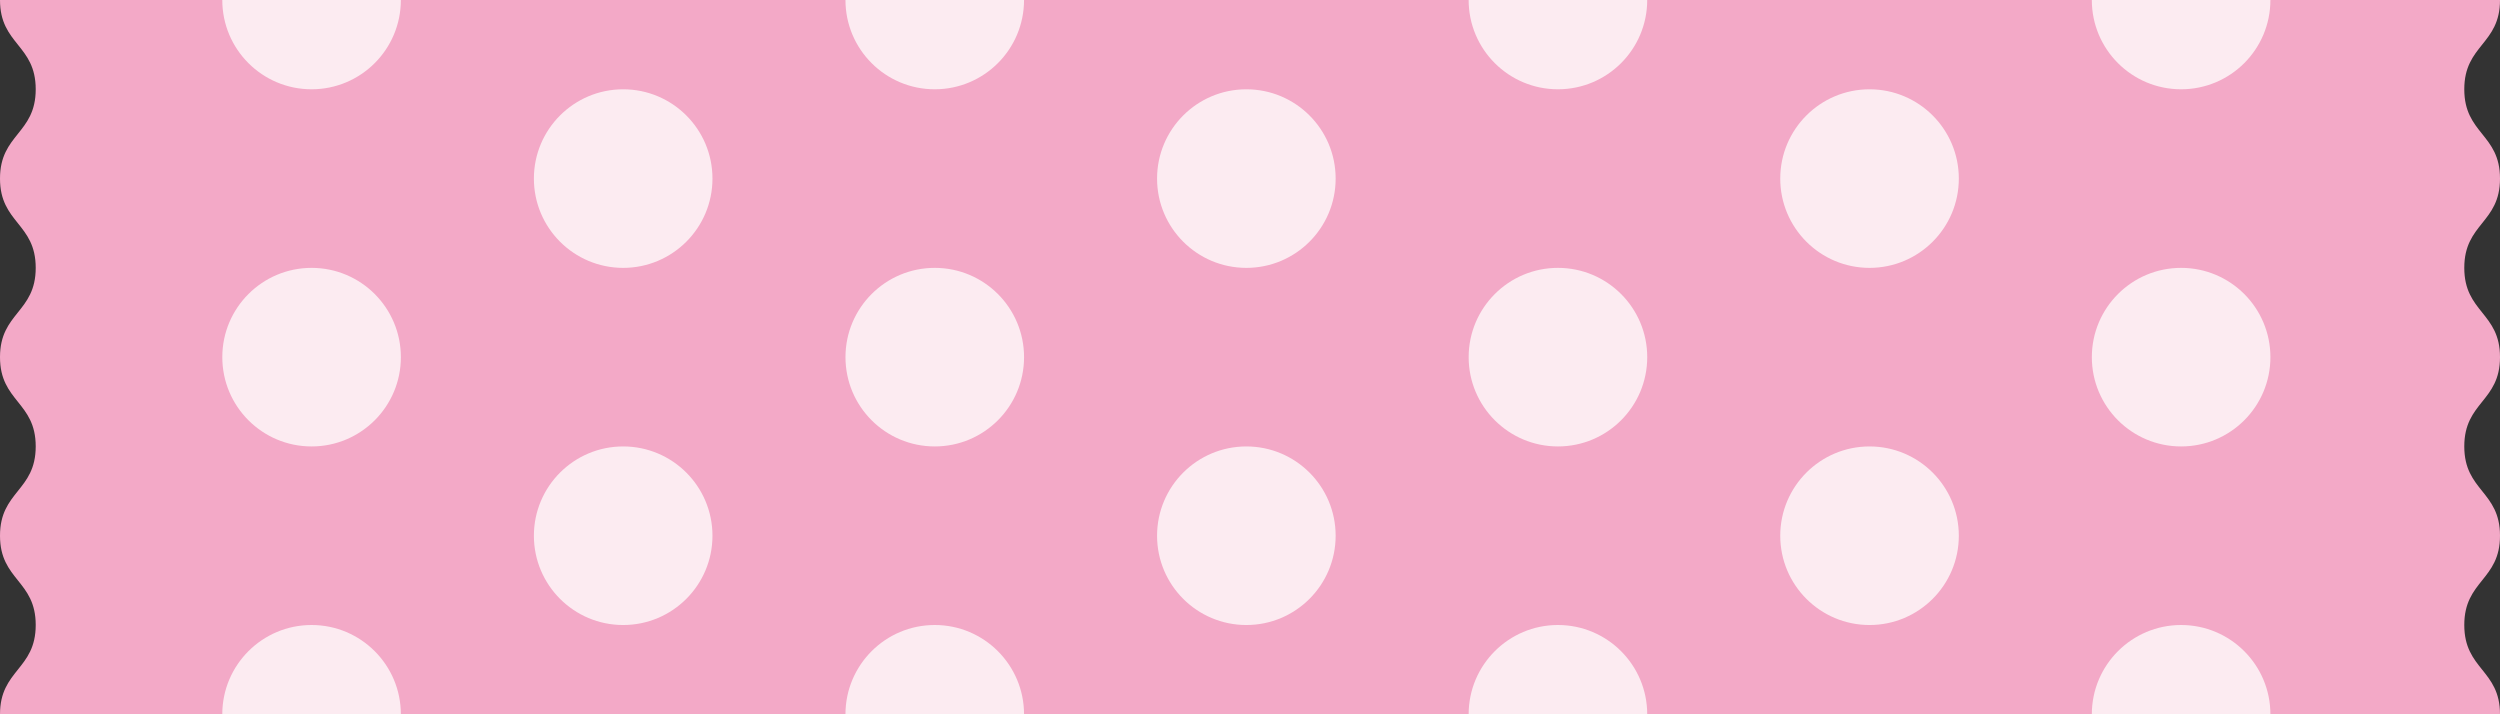 <?xml version="1.0" encoding="UTF-8"?><svg xmlns="http://www.w3.org/2000/svg" xmlns:xlink="http://www.w3.org/1999/xlink" data-name="Layer 2" height="200.0" preserveAspectRatio="xMidYMid meet" version="1.0" viewBox="0.0 0.0 700.0 200.0" width="700.0" zoomAndPan="magnify"><rect x="0.0" y="0.0" width="700.0" height="200.0" fill="#333333" stroke="none"/><g data-name="Layer 1"><g><g id="change1_1"><path d="M690,124.995c0-12.5,10-12.5,10-24.999s-10-12.5-10-25c0-12.5,10-12.5,10-24.999s-10-12.498-10-24.996S700,12.501,700,.004H0C0,12.501,10,12.501,10,24.999S0,37.498,0,49.996s10,12.5,10,24.999C10,87.495,0,87.495,0,99.995s10,12.5,10,24.999S0,137.495,0,149.995s10,12.502,10,25.004S0,187.501,0,200.004H700c0-12.502-10-12.502-10-25.004s10-12.502,10-25.004-10-12.5-10-25.001Z" fill="#f3a9c7"/></g><g fill="#fcebf1" id="change2_2"><circle cx="174.49" cy="50.004" r="25"/><circle cx="174.49" cy="150.004" r="25"/></g><g fill="#fcebf1" id="change2_5"><path d="M112.24,0c0,13.81-11.19,25-25,25S62.24,13.81,62.24,0h50Z"/><path d="M112.24,200H62.24c0-13.8,11.2-25,25-25s25,11.2,25,25Z"/><circle cx="87.245" cy="100.004" r="25"/></g><g fill="#fcebf1" id="change2_4"><circle cx="348.98" cy="50.004" r="25"/><circle cx="348.98" cy="150.004" r="25"/></g><g fill="#fcebf1" id="change2_6"><path d="M286.73,0c0,13.81-11.19,25-25,25s-25-11.19-25-25h50Z"/><path d="M286.73,200h-50c0-13.8,11.2-25,25-25s25,11.2,25,25Z"/><circle cx="261.735" cy="100.004" r="25"/></g><g fill="#fcebf1" id="change2_3"><circle cx="523.47" cy="50.004" r="25"/><circle cx="523.47" cy="150.004" r="25"/></g><g fill="#fcebf1" id="change2_7"><path d="M461.22,0c0,13.81-11.19,25-25,25s-25-11.19-25-25h50Z"/><path d="M461.22,200h-50c0-13.8,11.2-25,25-25s25,11.2,25,25Z"/><circle cx="436.225" cy="100.004" r="25"/></g><g fill="#fcebf1" id="change2_1"><path d="M635.71,0c0,13.81-11.19,25-25,25s-25-11.19-25-25h50Z"/><path d="M635.71,200h-50c0-13.8,11.2-25,25-25s25,11.2,25,25Z"/><circle cx="610.715" cy="100.004" r="25"/></g></g></g></svg>